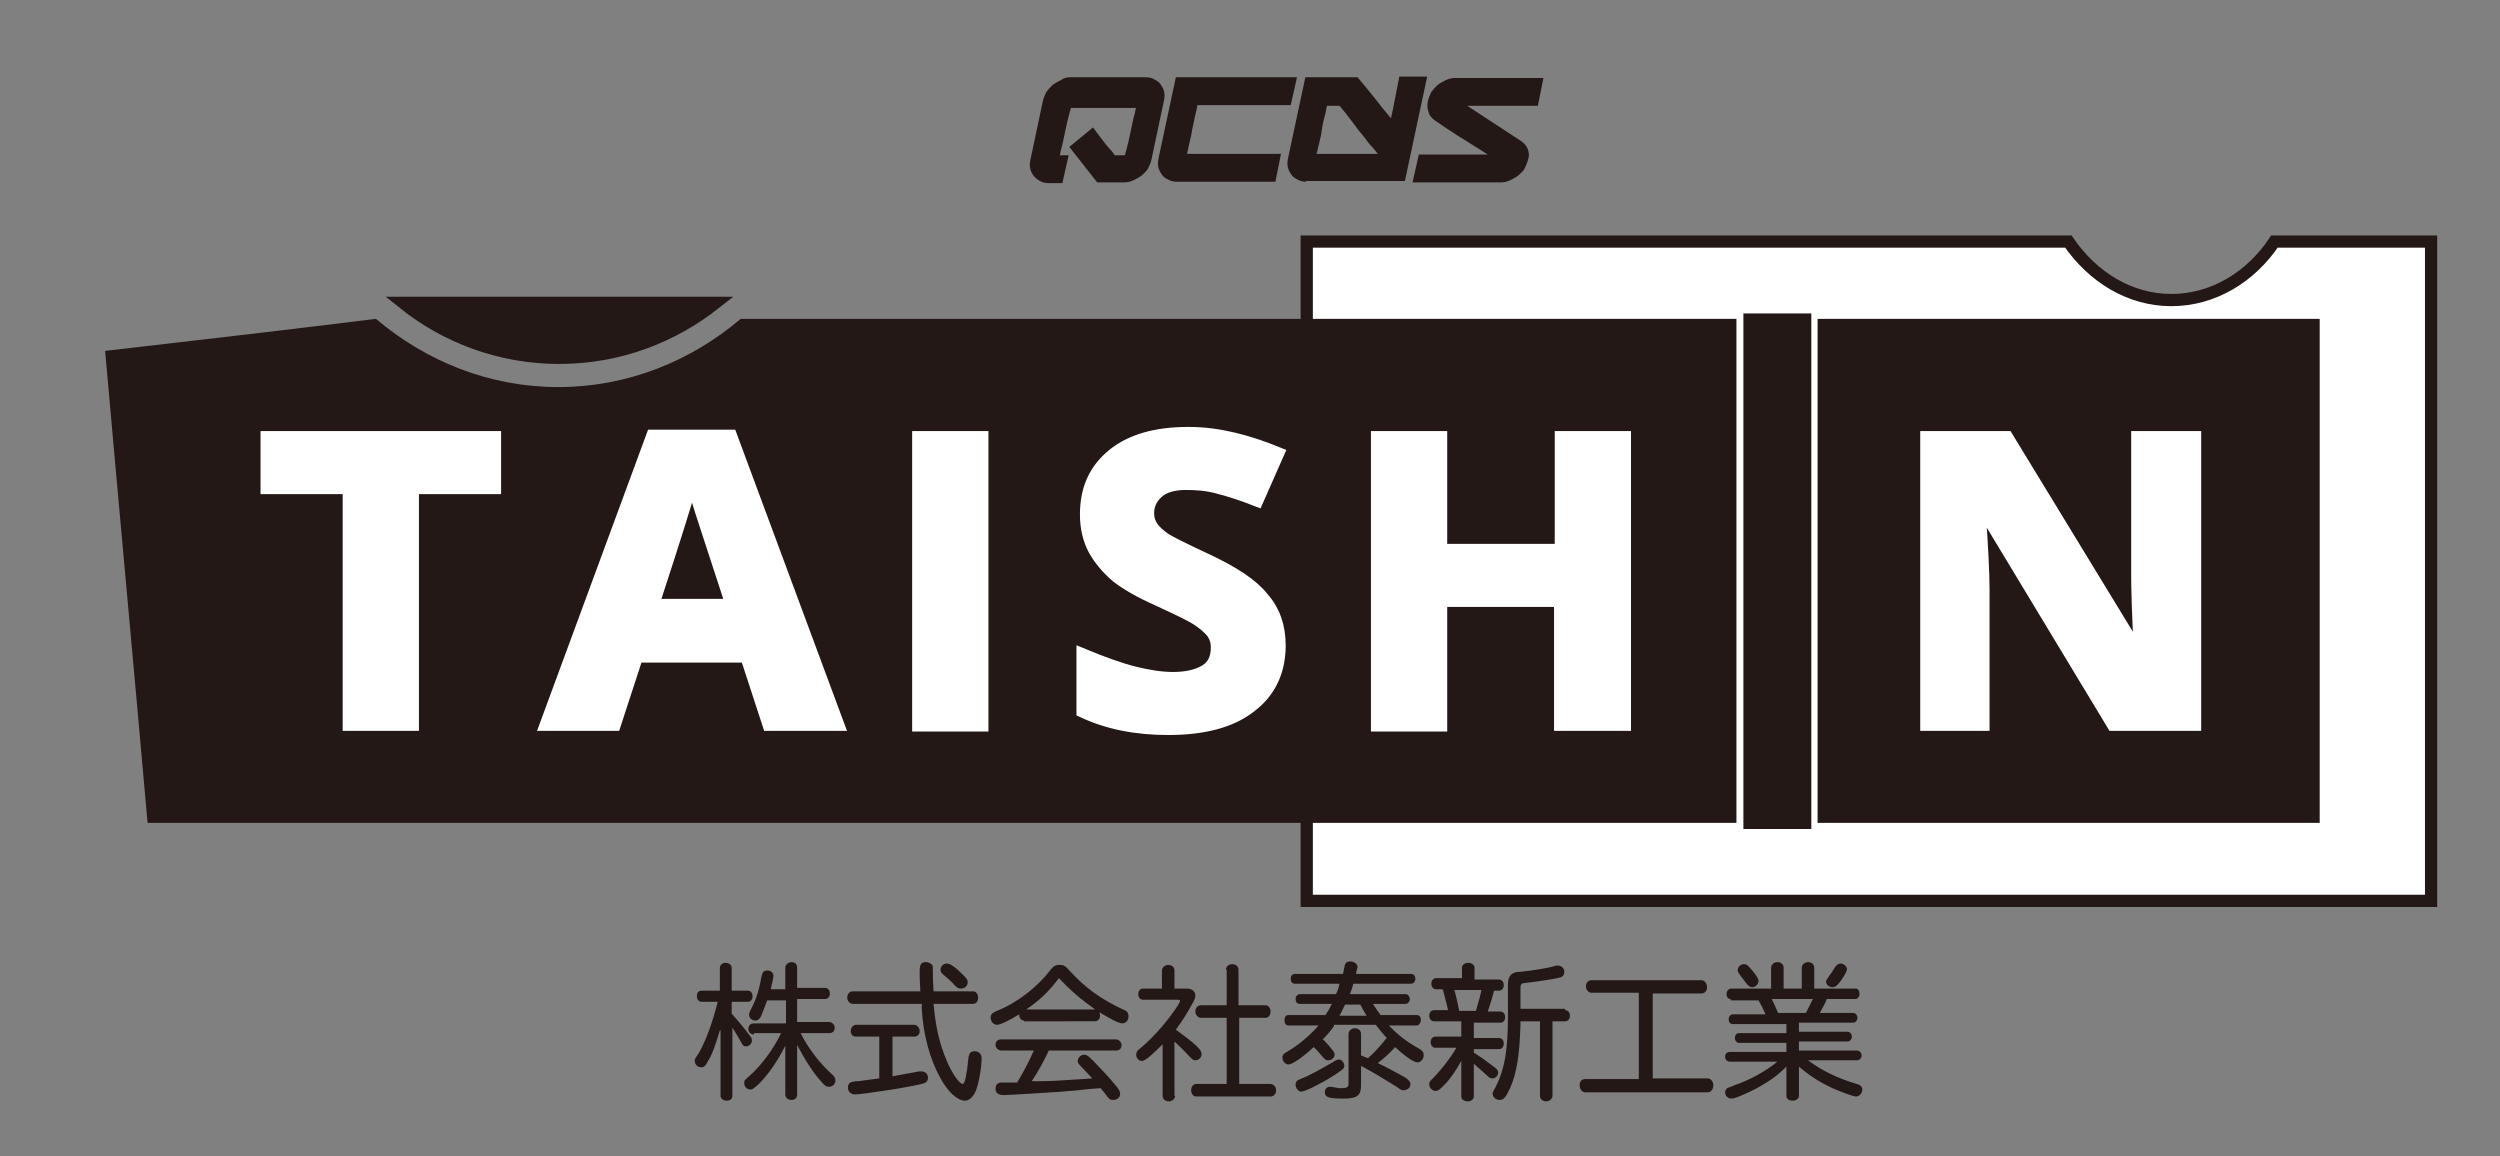 <?xml version="1.0" encoding="utf-8"?>
<!-- Generator: Adobe Illustrator 22.0.1, SVG Export Plug-In . SVG Version: 6.00 Build 0)  -->
<svg version="1.1" id="レイヤー_1" xmlns="http://www.w3.org/2000/svg" xmlns:xlink="http://www.w3.org/1999/xlink" x="0px"
	 y="0px" viewBox="0 0 359.1 166.1" style="enable-background:new 0 0 359.1 166.1;" xml:space="preserve">
<rect x="0" y="0" width="359.1" height="166.1" fill="#808080" stroke="none"/>
<style type="text/css">
	.st0{fill:#FFFFFF;stroke:#231815;stroke-width:1.756;stroke-miterlimit:10;}
	.st1{fill:#231815;}
	.st2{fill:#231815;stroke:#231815;stroke-width:1.756;stroke-miterlimit:10;}
	.st3{fill:#FFFFFF;stroke:#FFFFFF;stroke-width:1.756;stroke-miterlimit:10;}
	.st4{fill:none;}
</style>
<g>
	<path class="st0" d="M349.2,34.7v94.7H187.7V34.7h109.4c3.5,5.1,8.8,8.4,14.8,8.4c6,0,11.4-3.3,14.8-8.4H349.2z"/>
	<path class="st1" d="M333.2,45.9v72.3h-312c-2-22.6-4.1-45.2-6.1-67.8c13-1.5,26-3,38.9-4.6c7.2,6.1,16.3,9.8,26.2,9.8
		c9.9,0,19-3.7,26.2-9.8H333.2z"/>
	<path class="st2" d="M102.8,43.5c-6.2,4.9-13.9,7.9-22.5,7.9c-8.5,0-16.3-3-22.4-7.9H102.8z"/>
	<g>
		<path class="st3" d="M59.3,104.1h-9.2V70.1H38.3v-7.3h32.8v7.3H59.3V104.1z"/>
		<path class="st3" d="M110.4,104.1l-3.2-9.8H91.5l-3.2,9.8h-9.9l15.3-41.5H105l15.4,41.5H110.4z M105.1,86.9
			c-2.9-8.9-4.6-14-4.9-15.1c-0.4-1.2-0.6-2.1-0.8-2.8c-0.6,2.4-2.5,8.4-5.6,17.9H105.1z"/>
		<path class="st3" d="M131.9,104.1V62.8h9.2v41.4H131.9z"/>
		<path class="st3" d="M183.8,92.7c0,3.7-1.4,6.7-4.2,8.8c-2.8,2.2-6.8,3.2-11.8,3.2c-4.6,0-8.7-0.8-12.3-2.5v-8.2
			c2.9,1.2,5.4,2.1,7.4,2.6c2,0.5,3.9,0.8,5.6,0.8c2,0,3.6-0.4,4.7-1.1c1.1-0.7,1.6-1.8,1.6-3.3c0-0.8-0.2-1.5-0.7-2.2
			c-0.5-0.6-1.2-1.2-2.1-1.8c-0.9-0.6-2.8-1.5-5.6-2.8c-2.7-1.2-4.6-2.3-6-3.4c-1.3-1.1-2.4-2.4-3.2-3.8c-0.8-1.5-1.2-3.2-1.2-5.1
			c0-3.7,1.3-6.5,3.9-8.6c2.6-2.1,6.2-3.1,10.8-3.1c2.3,0,4.4,0.3,6.5,0.8c2.1,0.5,4.2,1.2,6.4,2.1l-3,6.8c-2.3-0.9-4.2-1.5-5.8-1.9
			c-1.5-0.4-3-0.5-4.5-0.5c-1.7,0-3.1,0.4-4,1.2c-0.9,0.8-1.4,1.8-1.4,3c0,0.8,0.2,1.4,0.6,2c0.4,0.6,1,1.1,1.8,1.7
			c0.8,0.5,2.8,1.5,5.8,2.9c4.1,1.9,6.8,3.7,8.3,5.6C183,87.7,183.8,90,183.8,92.7z"/>
		<path class="st3" d="M233.3,104.1h-9.2V86.3H207v17.9h-9.2V62.8h9.2V79h17.2V62.8h9.2V104.1z"/>
		<path class="st3" d="M250.4,104.1V62.8h9.2v41.4H250.4z"/>
		<path class="st3" d="M315.2,104.1h-11.7l-18.9-31.3h-0.3c0.4,5.5,0.6,9.5,0.6,11.8v19.5h-8.2V62.8h11.6l18.9,31h0.2
			c-0.3-5.4-0.4-9.2-0.4-11.4V62.8h8.3V104.1z"/>
	</g>
	<rect x="250.3" y="45.9" class="st3" width="9.9" height="72.3"/>
	<rect x="251.3" y="45.9" class="st2" width="8" height="72.3"/>
	<g>
		<path class="st1" d="M153.7,11.1h10.9c0.5,0,0.9,0.1,1.2,0.3c0.4,0.2,0.7,0.4,0.9,0.7c0.2,0.3,0.4,0.6,0.5,1
			c0.1,0.4,0.1,0.8,0,1.3l-1.8,8.5c-0.1,0.5-0.3,0.9-0.5,1.3c-0.2,0.4-0.6,0.7-0.9,1c-0.4,0.3-0.8,0.5-1.2,0.7
			c-0.4,0.2-0.9,0.3-1.3,0.3h-3.9l-4-5.1l3.4-2.8c0.6,0.8,1.1,1.5,1.5,2c0.4,0.5,0.7,0.9,1,1.2c0.3,0.3,0.5,0.6,0.6,0.8h1.5
			c0-0.2,0.1-0.5,0.2-0.8c0.1-0.4,0.2-0.8,0.3-1.2c0.1-0.5,0.2-0.9,0.3-1.4c0.1-0.5,0.2-1,0.3-1.4c0.1-0.5,0.2-0.9,0.3-1.2
			c0.1-0.4,0.1-0.7,0.2-0.8h-9.4c0,0.2-0.1,0.5-0.2,0.8c-0.1,0.4-0.2,0.8-0.3,1.2c-0.1,0.5-0.2,0.9-0.3,1.4c-0.1,0.5-0.2,1-0.3,1.4
			c-0.1,0.5-0.2,0.9-0.3,1.2c-0.1,0.4-0.1,0.7-0.2,0.8h1.3l-0.9,4h-2c-0.5,0-0.9-0.1-1.2-0.3c-0.4-0.2-0.6-0.4-0.9-0.7
			c-0.2-0.3-0.4-0.6-0.5-1c-0.1-0.4-0.1-0.8,0-1.3l1.8-8.5c0.1-0.4,0.3-0.9,0.5-1.3c0.3-0.4,0.6-0.7,0.9-1c0.4-0.3,0.8-0.5,1.2-0.7
			C152.8,11.2,153.2,11.1,153.7,11.1z"/>
		<path class="st1" d="M168.9,11.1h17.4l-0.9,4h-13.4c-0.1,0.5-0.2,1.1-0.4,1.8c-0.1,0.7-0.3,1.3-0.4,2c-0.1,0.7-0.3,1.3-0.4,1.8
			c-0.1,0.6-0.2,1-0.3,1.4H184l-0.8,4H169c-0.4,0-0.9-0.1-1.2-0.3c-0.4-0.2-0.7-0.4-0.9-0.7c-0.2-0.3-0.4-0.6-0.5-1
			c-0.1-0.4-0.1-0.8,0-1.3L168.9,11.1z"/>
		<path class="st1" d="M187.6,26.1c-0.4,0-0.9-0.1-1.2-0.3c-0.4-0.2-0.7-0.4-0.9-0.7c-0.2-0.3-0.4-0.6-0.5-1c-0.1-0.4-0.1-0.8,0-1.3
			l2.5-11.7h7.5c0.7,0.8,1.3,1.6,1.9,2.3c0.6,0.7,1.1,1.4,1.5,1.9c0.5,0.6,1,1.2,1.4,1.7c0.1-0.4,0.2-0.9,0.3-1.4
			c0.2-1,0.5-2.5,0.9-4.6h4l-3.2,15H187.6z M190.2,17c-0.2,0.7-0.3,1.4-0.4,2.1c-0.1,0.7-0.3,1.3-0.4,1.8c-0.1,0.5-0.2,0.9-0.3,1.2
			h8.8c-0.3-0.4-0.6-0.8-1-1.2c-0.4-0.4-0.7-0.9-1.1-1.4c-0.4-0.5-0.8-0.9-1.1-1.4c-0.4-0.5-0.7-0.9-1-1.3c-0.3-0.4-0.6-0.8-0.8-1
			c-0.2-0.3-0.4-0.5-0.5-0.6h-1.8C190.5,15.7,190.4,16.3,190.2,17z"/>
		<path class="st1" d="M210.6,15.1l7.8,5.1c0.5,0.3,0.8,0.7,1,1.1c0.2,0.4,0.3,1,0.1,1.6c-0.1,0.4-0.3,0.9-0.5,1.3
			c-0.2,0.4-0.6,0.7-0.9,1c-0.4,0.3-0.8,0.5-1.2,0.7c-0.4,0.2-0.9,0.3-1.3,0.3h-12.7l0.9-4h9.9c-0.5-0.3-1.2-0.8-1.9-1.2
			c-0.6-0.4-1.4-0.9-2.4-1.5c-0.9-0.6-2-1.3-3.3-2.2c-0.4-0.3-0.8-0.7-0.9-1.2c-0.2-0.5-0.2-1-0.1-1.6c0.1-0.4,0.3-0.9,0.5-1.3
			c0.3-0.4,0.6-0.7,0.9-1c0.4-0.3,0.8-0.5,1.2-0.7c0.4-0.2,0.9-0.3,1.3-0.3h12.7l-0.8,4H210.6z"/>
	</g>
	<g>
		<path class="st1" d="M103.4,148c-0.6,2-1.1,3.5-1.7,4.4c-0.4,0.8-0.6,0.9-1,0.9c-0.5,0-0.9-0.4-0.9-0.9c0-0.3,0-0.3,0.5-1
			c1.1-1.9,2-4.4,2.8-7.5h-2.3c-0.4,0-0.7-0.3-0.7-0.8c0-0.5,0.2-0.8,0.7-0.8h2.6v-3.3c0-0.4,0.4-0.7,0.8-0.7c0.5,0,0.9,0.3,0.9,0.7
			v3.3h2.3c0.4,0,0.7,0.3,0.7,0.8c0,0.5-0.3,0.8-0.7,0.8h-2.3v1.7c1.5,1.7,1.8,2.1,2.7,3.3c0.2,0.2,0.2,0.4,0.2,0.6
			c0,0.4-0.4,0.8-0.8,0.8c-0.4,0-0.5-0.1-0.8-0.7c-0.4-0.7-0.7-1.2-1.2-2v9.8c0,0.4-0.3,0.7-0.8,0.7c-0.5,0-0.9-0.3-0.9-0.7V148z
			 M108.3,148.6c-0.4,0-0.8-0.3-0.8-0.8c0-0.5,0.3-0.8,0.8-0.8h4.6v-3.3h-2.7c-0.3,0.8-0.6,1.6-0.9,2.3c-0.2,0.4-0.5,0.6-0.8,0.6
			c-0.5,0-0.9-0.4-0.9-0.8c0-0.2,0-0.3,0.2-0.7c0.8-1.5,1.2-2.7,1.6-4.9c0.1-0.5,0.3-0.8,0.8-0.8c0.5,0,0.9,0.3,0.9,0.8
			c0,0.2-0.2,1.1-0.4,1.9h2.1V139c0-0.4,0.4-0.8,0.9-0.8c0.5,0,0.8,0.3,0.8,0.8v2.9h4c0.4,0,0.7,0.3,0.7,0.8c0,0.5-0.3,0.8-0.7,0.8
			h-4v3.3h4.6c0.4,0,0.8,0.4,0.8,0.8c0,0.5-0.3,0.8-0.8,0.8h-4.1c1.1,2.2,2.8,4.4,4.6,6c0.3,0.3,0.4,0.5,0.4,0.8
			c0,0.5-0.4,0.9-0.9,0.9c-0.4,0-0.6-0.1-1.1-0.7c-1.2-1.3-2.4-3.2-3.5-5.3v7.1c0,0.5-0.3,0.8-0.8,0.8c-0.5,0-0.9-0.3-0.9-0.8v-7
			c-1.1,2.2-2.4,4.1-3.8,5.5c-0.7,0.6-0.9,0.8-1.2,0.8c-0.5,0-0.9-0.4-0.9-0.9c0-0.4,0-0.4,0.8-1.1c1.6-1.4,3.4-3.8,4.5-6.1H108.3z"
			/>
		<path class="st1" d="M139.8,142.4c0.4,0,0.7,0.4,0.7,0.9c0,0.5-0.3,0.9-0.7,0.9h-5.7c0.3,3.3,0.8,5.6,1.9,8.2
			c0.7,1.7,1.8,3.3,2.3,3.3c0.3,0,0.6-1.5,0.8-3.7c0.1-0.7,0.3-1,0.9-1c0.6,0,1,0.4,1,1c0,1.3-0.4,3.6-0.8,4.6c-0.4,1-1,1.5-1.6,1.5
			c-1.1,0-2.5-1.3-3.6-3.4c-1.4-2.5-2.4-6.1-2.6-9.8l0-0.7h-9.9c-0.4,0-0.8-0.4-0.8-0.9c0-0.5,0.3-0.9,0.8-0.9h9.7
			c-0.1-1.7-0.1-2.1-0.1-2.8c0-1.1,0.2-1.4,0.9-1.4c0.4,0,0.7,0.2,0.9,0.4c0.1,0.2,0.1,0.2,0.1,1.2c0,0.7,0,1.3,0.1,2.6H139.8z
			 M128.2,154.6c1.6-0.3,2.7-0.5,3.8-0.7c0.1,0,0.3,0,0.4,0c0.5,0,0.9,0.4,0.9,0.9c0,0.4-0.2,0.7-0.6,0.8c-1,0.4-8.7,1.6-9.9,1.6
			c-0.6,0-1-0.4-1-1c0-0.4,0.2-0.7,0.6-0.8c0.2,0,0.2-0.1,0.9-0.1c0.6-0.1,1.6-0.2,3-0.4v-6h-3.4c-0.4,0-0.7-0.3-0.7-0.8
			c0-0.5,0.3-0.8,0.7-0.9h8.4c0.4,0,0.8,0.4,0.8,0.9c0,0.5-0.3,0.8-0.8,0.8h-3.1V154.6z M138.2,139.9c0.6,0.6,0.8,0.8,0.8,1.2
			c0,0.5-0.4,0.9-1,0.9c-0.3,0-0.5-0.1-0.9-0.5c-0.4-0.5-1-1-1.6-1.5c-0.3-0.3-0.4-0.4-0.4-0.7c0-0.5,0.4-0.9,0.9-0.9
			C136.5,138.4,137.2,138.9,138.2,139.9z"/>
		<path class="st1" d="M147.1,146.6c-0.4,0-0.7-0.4-0.7-0.8c0,0,0-0.1,0-0.1c-1.8,1.1-2.8,1.5-3.2,1.5c-0.5,0-0.9-0.5-0.9-1
			c0-0.5,0.2-0.7,0.9-1c3-1.2,5.9-3.5,7.7-5.9c0.4-0.5,0.7-0.7,1.3-0.7c0.6,0,0.8,0.1,1.5,0.9c2.2,2.4,4.4,4,7.6,5.5
			c0.6,0.2,0.8,0.5,0.8,1c0,0.6-0.4,1-0.9,1c-0.5,0-1.6-0.6-3.3-1.6c0.1,0.2,0.1,0.3,0.1,0.5c0,0.5-0.3,0.8-0.8,0.8H147.1z
			 M150.7,150.8c-0.7,1.5-1.5,3-2.5,4.5l1.2,0c1.6,0,3-0.1,6.1-0.3l1.4-0.1c-0.5-0.5-1.2-1.3-1.7-1.8c-0.3-0.3-0.4-0.5-0.4-0.7
			c0-0.4,0.4-0.9,0.9-0.9c0.5,0,0.7,0.2,2.4,2c0.7,0.7,2.3,2.5,2.6,3c0.1,0.2,0.2,0.4,0.2,0.6c0,0.5-0.4,0.9-1,0.9
			c-0.4,0-0.6-0.1-1-0.7c-0.4-0.5-0.5-0.6-0.8-1c-1.4,0.1-2.5,0.2-3.2,0.3c-0.8,0.1-1.5,0.1-2.3,0.2c-1.3,0.1-7.7,0.5-8.4,0.5
			c-0.8,0-1.2-0.3-1.2-0.9c0-0.5,0.2-0.8,0.7-0.9c0.2,0,0.2,0,1.2,0l0.6,0c0.1,0,0.3,0,0.6,0c0.9-1.5,1.7-3,2.4-4.6h-4.7
			c-0.4,0-0.8-0.4-0.8-0.8c0-0.5,0.3-0.8,0.8-0.8h16.5c0.4,0,0.8,0.4,0.8,0.8c0,0.5-0.3,0.8-0.8,0.8H150.7z M157.3,145
			c-2.1-1.5-3.6-2.8-5.2-4.5c-1.5,2-2.8,3.2-4.7,4.5H157.3z"/>
		<path class="st1" d="M168.8,157.4c0,0.4-0.4,0.8-0.9,0.8c-0.5,0-0.9-0.3-0.9-0.8V150c-1.5,1.5-2.5,2.4-3,2.4
			c-0.4,0-0.8-0.4-0.8-0.9c0-0.2,0.1-0.4,0.2-0.6c0.1-0.1,0.1-0.1,0.6-0.5c1.8-1.5,4-4.1,5.2-6c0.2-0.4,0.3-0.5,0.3-0.6
			c0-0.2-0.1-0.2-0.4-0.2h-4.9c-0.4,0-0.7-0.3-0.7-0.8c0-0.5,0.3-0.8,0.7-0.8h2.7v-2.6c0-0.4,0.4-0.8,0.9-0.8c0.5,0,0.9,0.3,0.9,0.8
			v2.6h1.8c0.7,0,1.2,0.4,1.2,1c0,0.3-0.1,0.6-0.4,1.1c-0.7,1.3-1.3,2.3-2.4,3.8c3,2.2,3.7,2.9,3.7,3.5c0,0.5-0.4,0.9-0.9,0.9
			c-0.3,0-0.4-0.1-0.9-0.6c-0.6-0.7-1.6-1.6-2.1-2.1V157.4z M176.1,139.3c0-0.5,0.4-0.8,0.9-0.8c0.5,0,0.9,0.3,0.9,0.8v5.1h3.9
			c0.4,0,0.7,0.4,0.7,0.9c0,0.5-0.3,0.9-0.7,0.9H178v9.5h4.5c0.4,0,0.8,0.4,0.8,0.9c0,0.5-0.3,0.9-0.8,0.9h-10.7
			c-0.4,0-0.7-0.4-0.7-0.9c0-0.5,0.3-0.9,0.7-0.9h4.4v-9.5h-3.7c-0.4,0-0.8-0.4-0.8-0.9c0-0.5,0.3-0.9,0.8-0.9h3.7V139.3z"/>
		<path class="st1" d="M191.6,147.4c-0.4,0.6-1,1.3-1.6,1.9c0.2,0.1,0.5,0.5,0.8,0.8c0.9,1.1,0.9,1.1,0.9,1.4c0,0.4-0.4,0.8-0.9,0.8
			c-0.4,0-0.4,0-1.6-1.4c-0.1-0.1-0.2-0.2-0.3-0.3c-0.1-0.1-0.1-0.1-0.2-0.2c-1.6,1.5-3.1,2.5-3.6,2.5c-0.5,0-0.9-0.5-0.9-1
			c0-0.2,0.1-0.4,0.2-0.5c0.1-0.1,0.1-0.1,0.6-0.4c1.4-0.8,3.2-2.3,4.4-3.7h-4.3c-0.4,0-0.6-0.3-0.6-0.8c0-0.4,0.2-0.7,0.6-0.7h5.3
			c0.3-0.5,0.6-0.9,0.9-1.6h-4.6c-0.4,0-0.6-0.3-0.6-0.7c0-0.4,0.3-0.7,0.6-0.7h5.2c0.3-0.6,0.4-1,0.5-1.5H186
			c-0.4,0-0.6-0.3-0.6-0.7c0-0.4,0.2-0.7,0.6-0.7h6.9c0.1-0.3,0.1-0.6,0.2-0.9c0.1-0.7,0.3-0.9,0.9-0.9c0.5,0,1,0.4,1,0.8
			c0,0.1-0.1,0.4-0.2,0.8l0,0.1l0,0.1h7.9c0.4,0,0.6,0.3,0.6,0.7c0,0.4-0.3,0.7-0.6,0.7h-8.3c-0.2,0.7-0.3,1-0.5,1.5h8
			c0.3,0,0.6,0.3,0.6,0.7c0,0.4-0.3,0.7-0.6,0.7h-4.7c0.2,0.3,0.6,0.9,1.1,1.6h5.2c0.4,0,0.6,0.3,0.6,0.7c0,0.4-0.3,0.8-0.6,0.8h-4
			c1.2,1.3,2.8,2.5,4.3,3.3c0.5,0.3,0.7,0.5,0.7,1c0,0.5-0.4,1-0.9,1c-0.5,0-1.7-0.8-3.2-2.2c-0.8,0.9-1.7,1.7-2.5,2.3
			c1.1,0.5,3.1,1.6,4,2.1c0.4,0.3,0.7,0.6,0.7,0.9c0,0.5-0.4,0.9-1,0.9c-0.3,0-0.3,0-1-0.5c-1.3-0.8-3.2-2-5.1-3v2.8
			c0,1.5-0.6,1.9-2.5,1.9c-2.2,0-2.7-0.2-2.7-0.9c0-0.5,0.3-0.8,0.8-0.8c0.1,0,0.1,0,1.2,0.2c0.1,0,0.3,0,0.5,0
			c0.7,0,0.9-0.2,0.9-0.6v-7.2c0-0.4,0.4-0.8,0.9-0.8c0.5,0,0.9,0.3,0.9,0.8v3.1c0.4,0.2,0.5,0.2,1,0.4c0.9-0.8,2-2,2.5-2.7
			c0.1-0.1,0.1-0.1,0.2-0.2c-0.4-0.4-1.2-1.4-1.6-1.9H191.6z M193.1,153.1c0,0.4-0.3,0.6-1.7,1.5c-1.9,1.2-4,2.2-4.5,2.2
			c-0.4,0-0.8-0.5-0.8-1c0-0.3,0.1-0.5,0.4-0.7c0.1,0,0.1,0,0.5-0.2c1.1-0.4,3-1.5,4.4-2.3c0.6-0.4,0.7-0.4,1-0.4
			C192.7,152.2,193.1,152.6,193.1,153.1z M196.3,145.9c-0.3-0.5-0.5-0.8-0.9-1.6h-2.2c-0.3,0.6-0.5,1.1-0.8,1.6H196.3z"/>
		<path class="st1" d="M210,152.2c-0.7,1.3-1.6,2.7-2.5,3.6c-0.7,0.7-0.9,0.9-1.3,0.9c-0.4,0-0.9-0.4-0.9-0.9c0-0.4,0-0.4,0.6-1
			c1.1-1.1,2.5-2.9,3.3-4.3h-3c-0.4,0-0.7-0.3-0.7-0.8c0-0.5,0.3-0.8,0.7-0.8h3.7v-2.2h-3.9c-0.4,0-0.7-0.3-0.7-0.8
			c0-0.5,0.3-0.8,0.7-0.8h2c-0.2-1-0.6-2.3-0.7-2.8c0-0.1,0-0.1-0.1-0.2h-0.9c-0.4,0-0.7-0.3-0.7-0.8c0-0.5,0.3-0.8,0.7-0.8h3.7V139
			c0-0.4,0.4-0.7,0.9-0.7c0.5,0,0.9,0.3,0.9,0.7v1.7h3.5c0.4,0,0.7,0.3,0.7,0.8c0,0.5-0.3,0.8-0.7,0.8h-0.7c-0.2,0.9-0.6,2.1-0.9,3
			h1.8c0.4,0,0.7,0.3,0.7,0.8c0,0.5-0.3,0.8-0.7,0.8h-3.8v2.2h3.6c0.4,0,0.7,0.3,0.7,0.8c0,0.5-0.3,0.8-0.7,0.8h-3.6v0.5
			c1.1,0.7,1.8,1.2,3.1,2.2c0.3,0.2,0.4,0.5,0.4,0.7c0,0.4-0.4,0.8-0.8,0.8c-0.3,0-0.5-0.1-0.9-0.5c-0.2-0.2-1-0.9-1.8-1.6v4.7
			c0,0.4-0.4,0.7-0.9,0.7c-0.5,0-0.9-0.3-0.9-0.7V152.2z M208.9,142.2c0.3,1,0.5,2,0.7,3h2.4c0.2-0.7,0.6-2,0.8-3H208.9z
			 M224.8,145.1c0.4,0,0.7,0.3,0.7,0.8c0,0.5-0.3,0.8-0.7,0.8h-1.8v10.7c0,0.4-0.4,0.8-0.9,0.8c-0.5,0-0.9-0.3-0.9-0.8v-10.7h-2.8
			v0.2v0.2c-0.1,4-0.5,7.1-1.5,9.2c-0.6,1.3-0.9,1.7-1.5,1.7c-0.5,0-1-0.4-1-0.9c0-0.2,0-0.2,0.5-1.1c1.2-2.4,1.7-5.1,1.7-10v-4.6
			c0-1.2,0.5-1.8,1.7-1.8c1.8-0.2,4-0.5,5.2-0.9c0.1,0,0.2,0,0.3,0c0.5,0,0.9,0.4,0.9,0.9c0,0.4-0.2,0.7-0.6,0.8
			c-0.6,0.2-4,0.7-5.1,0.8c-0.4,0-0.6,0.2-0.6,0.6v3.1H224.8z"/>
		<path class="st1" d="M237.4,154.9h7.9c0.4,0,0.8,0.4,0.8,1c0,0.5-0.3,1-0.8,1h-17.6c-0.4,0-0.8-0.4-0.8-1c0-0.6,0.3-0.9,0.8-0.9
			h7.7v-12.4h-6.8c-0.4,0-0.8-0.4-0.8-0.9c0-0.5,0.3-0.9,0.8-0.9h15.8c0.4,0,0.8,0.4,0.8,1c0,0.5-0.3,0.9-0.8,0.9h-7V154.9z"/>
		<path class="st1" d="M248.6,143.5c-0.4,0-0.6-0.3-0.6-0.7c0-0.4,0.2-0.7,0.6-0.8h5.8v-3c0-0.4,0.4-0.8,0.9-0.8
			c0.5,0,0.9,0.3,0.9,0.8v3h2.6v-3c0-0.4,0.4-0.8,0.9-0.8c0.5,0,0.9,0.3,0.9,0.8v3h5.9c0.4,0,0.6,0.3,0.6,0.8c0,0.4-0.3,0.7-0.6,0.7
			h-4.1c-0.2,0.6-0.7,1.4-1,2h4.8c0.3,0,0.6,0.3,0.6,0.7c0,0.4-0.3,0.7-0.6,0.7h-7.8v1.3h7c0.3,0,0.6,0.3,0.6,0.7
			c0,0.4-0.3,0.7-0.6,0.7h-7v1.3h8.3c0.4,0,0.7,0.3,0.7,0.7c0,0.4-0.3,0.7-0.7,0.7h-7c2,1.5,4.3,2.6,7,3.4c0.5,0.1,0.8,0.4,0.8,0.8
			c0,0.5-0.4,1-0.9,1c-0.4,0-2-0.6-3.4-1.2c-1.9-0.9-3.3-1.8-4.8-3.1v4.2c0,0.4-0.4,0.7-0.9,0.7c-0.6,0-0.9-0.3-0.9-0.7v-4.2
			c-1.5,1.6-3.8,3-6.1,4c-0.9,0.4-1.5,0.6-1.8,0.6c-0.5,0-0.9-0.4-0.9-0.9c0-0.3,0.2-0.6,0.5-0.7c0.1,0,0.1,0,0.8-0.3
			c2.1-0.7,4.5-2,6.2-3.4h-6.8c-0.4,0-0.7-0.3-0.7-0.7c0-0.4,0.2-0.7,0.7-0.7h8.1v-1.3h-6.8c-0.3,0-0.6-0.3-0.6-0.7
			c0-0.4,0.2-0.7,0.6-0.7h6.8v-1.3h-7.7c-0.4,0-0.6-0.3-0.6-0.7c0-0.4,0.3-0.7,0.6-0.7h4.7c-0.3-0.7-0.7-1.5-1-2H248.6z M249.9,140
			c-0.2-0.3-0.3-0.4-0.3-0.6c0-0.5,0.4-0.9,0.9-0.9c0.4,0,0.5,0.1,1.2,0.9c0.5,0.6,0.9,1.2,0.9,1.5c0,0.4-0.4,0.9-0.9,0.9
			c-0.3,0-0.5-0.1-0.9-0.6c-0.3-0.4-0.5-0.7-0.6-0.8L249.9,140z M254.5,143.5c0.3,0.6,0.6,1.3,0.9,2h4c0.3-0.6,0.7-1.4,1-2H254.5z
			 M265.3,139.2c0,0.3-0.4,1-0.9,1.7c-0.5,0.7-0.8,0.9-1.2,0.9c-0.5,0-0.9-0.4-0.9-0.8c0-0.2,0.1-0.3,0.3-0.6c0.3-0.4,0.7-1,1-1.5
			c0.2-0.3,0.5-0.5,0.8-0.5C264.8,138.4,265.3,138.8,265.3,139.2z"/>
	</g>
	<rect x="0.4" y="-0.5" class="st4" width="364.4" height="169.5"/>
</g>
</svg>

